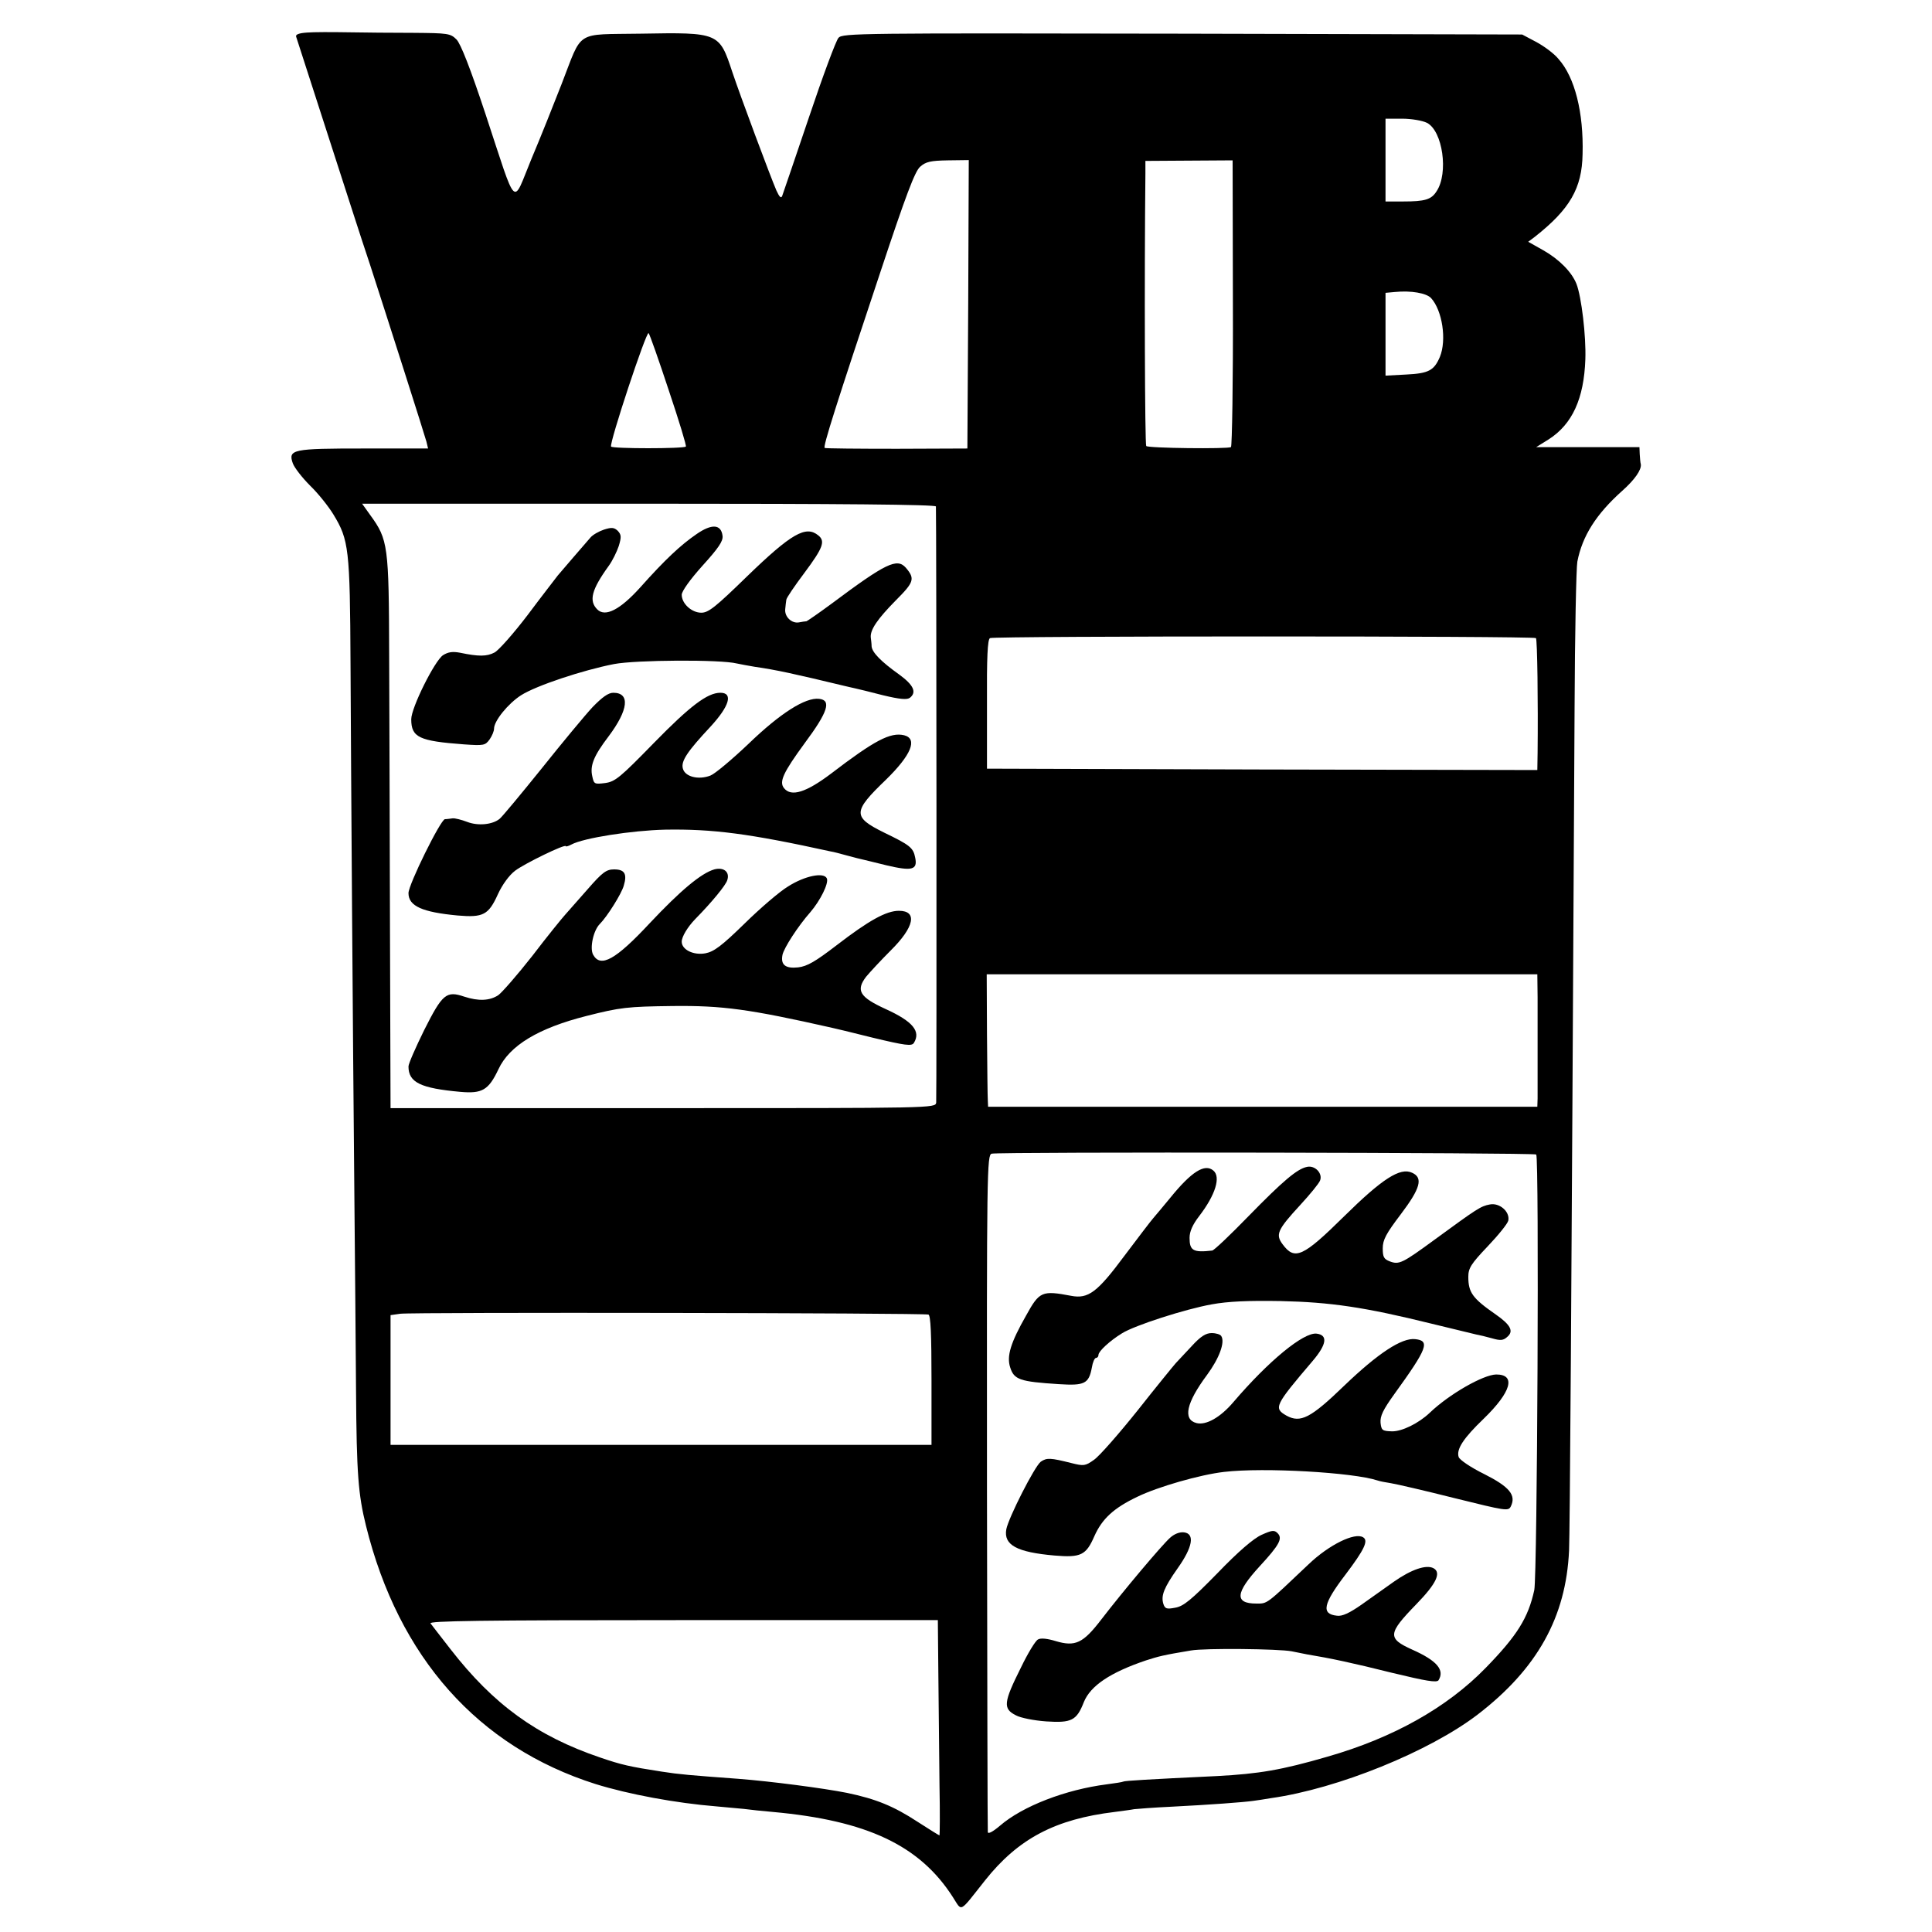 <?xml version="1.0" standalone="no"?>
<!DOCTYPE svg PUBLIC "-//W3C//DTD SVG 20010904//EN"
 "http://www.w3.org/TR/2001/REC-SVG-20010904/DTD/svg10.dtd">
<svg version="1.0" xmlns="http://www.w3.org/2000/svg"
 width="700pt" height="700pt" viewBox="0 0 700 700"
 preserveAspectRatio="xMidYMid meet">
<g transform="translate(0,700) scale(0.1,-0.1)"
fill="#000000" stroke="none">
<path d="M1112 6882 c-29 -2 -42 -7 -39 -15 4 -12 147 -455 209 -647 17 -52
43 -133 59 -180 62 -191 198 -617 204 -640 l6 -25 -232 0 c-259 0 -276 -3
-258 -54 6 -16 34 -52 63 -81 30 -29 67 -76 84 -104 56 -92 60 -124 62 -541 2
-416 8 -1299 14 -1935 2 -223 5 -538 6 -700 2 -300 8 -375 36 -488 118 -477
406 -801 832 -936 119 -37 290 -69 439 -81 32 -3 76 -7 98 -9 22 -3 69 -8 105
-11 341 -31 532 -121 652 -308 35 -54 21 -61 117 60 120 151 254 222 470 248
30 4 61 8 70 10 9 1 70 6 136 9 138 7 259 16 295 21 14 2 43 6 65 10 242 34
574 169 749 303 216 166 320 353 331 594 3 80 8 768 20 3053 1 270 6 508 10
530 18 93 68 172 163 257 45 40 70 76 67 96 -2 6 -3 23 -4 37 l-1 25 -187 0
-187 0 45 28 c86 55 128 148 133 290 3 84 -14 226 -32 273 -17 43 -62 89 -120
122 l-55 31 24 18 c127 100 171 176 173 300 4 150 -28 278 -87 344 -16 20 -53
47 -81 62 l-51 27 -1231 3 c-1168 2 -1231 2 -1246 -15 -9 -10 -57 -139 -107
-288 -50 -148 -94 -277 -97 -285 -4 -10 -10 -4 -21 20 -22 51 -131 343 -160
430 -47 142 -48 143 -332 138 -240 -4 -209 16 -286 -182 -28 -72 -77 -195
-110 -273 -70 -169 -49 -190 -166 164 -55 166 -90 255 -105 270 -22 22 -31 23
-156 24 -73 0 -180 1 -238 2 -58 1 -125 1 -148 -1z m4058 -327 c57 -29 79
-182 35 -248 -19 -30 -41 -37 -122 -37 l-63 0 0 150 0 150 60 0 c34 0 74 -7
90 -15z m-1662 -657 l-3 -523 -255 -1 c-140 0 -258 1 -262 3 -7 4 40 152 202
638 92 277 125 365 144 381 20 18 38 22 100 23 l76 1 -2 -522z m959 4 c1 -284
-3 -519 -7 -522 -12 -7 -300 -4 -307 4 -5 5 -7 607 -3 987 l0 46 158 1 158 1
1 -517z m718 18 c41 -45 57 -152 32 -213 -21 -49 -40 -60 -122 -64 l-75 -4 0
150 0 150 33 3 c60 6 115 -4 132 -22z m-2762 -334 c37 -110 65 -202 62 -204
-8 -8 -266 -8 -271 0 -7 12 128 420 136 411 4 -4 37 -98 73 -207z m968 -421
c2 -33 3 -2144 1 -2160 -3 -20 -10 -20 -990 -20 l-987 0 -2 640 c-1 352 -2
802 -3 1000 -1 398 -4 420 -68 508 l-30 42 1039 0 c692 0 1039 -3 1040 -10z
m2174 -477 c5 -5 8 -234 6 -416 l-1 -62 -997 2 -997 3 0 233 c-1 170 2 236 11
240 14 8 1971 8 1978 0z m6 -1303 c0 -47 0 -141 0 -210 0 -69 0 -138 0 -155
l-1 -30 -995 0 -995 0 -1 23 c-1 12 -2 120 -3 239 l-1 218 998 0 997 0 1 -85z
m-5 -568 c11 -11 4 -1525 -7 -1578 -22 -101 -62 -165 -176 -282 -140 -144
-336 -254 -574 -322 -165 -48 -248 -62 -399 -70 -252 -12 -335 -17 -340 -20
-3 -2 -30 -6 -60 -10 -149 -19 -305 -79 -387 -150 -26 -22 -43 -31 -44 -23 -1
7 -2 562 -3 1233 -1 1169 0 1220 17 1225 25 7 1966 4 1973 -3z m-2202 -580 c8
-3 11 -73 11 -238 l0 -234 -980 0 -980 0 0 235 0 235 35 5 c42 6 1898 3 1914
-3z m36 -1319 c1 -117 3 -293 4 -390 2 -98 1 -178 0 -178 -2 0 -37 22 -79 49
-87 57 -151 83 -256 105 -85 17 -277 42 -394 51 -176 13 -213 16 -277 26 -117
18 -147 25 -223 51 -230 78 -387 192 -543 393 -34 44 -67 86 -72 93 -9 9 175
12 913 12 l925 0 2 -212z"/>
<path d="M2524 5065 c-57 -39 -114 -92 -204 -193 -73 -81 -127 -109 -156 -80
-31 31 -21 71 41 157 14 19 30 52 37 73 10 33 9 41 -4 55 -13 12 -22 13 -50 4
-18 -6 -41 -19 -49 -29 -24 -27 -99 -115 -118 -137 -9 -12 -59 -76 -109 -143
-51 -67 -105 -128 -120 -136 -28 -15 -58 -15 -125 -1 -27 5 -43 3 -62 -9 -30
-20 -115 -190 -115 -232 0 -66 29 -79 191 -91 72 -5 77 -4 93 18 9 13 16 30
16 39 0 28 51 91 98 121 55 35 224 91 337 113 79 15 386 17 445 2 13 -3 42 -8
65 -12 77 -11 141 -25 328 -70 9 -2 25 -6 35 -8 9 -2 55 -13 101 -25 62 -15
88 -17 98 -9 25 20 13 46 -39 84 -66 47 -98 80 -100 102 0 9 -2 24 -3 32 -3
28 25 68 90 134 67 67 71 79 37 119 -32 36 -72 17 -270 -131 -46 -34 -87 -62
-90 -63 -4 0 -16 -2 -27 -4 -26 -5 -53 20 -50 48 1 12 3 27 4 34 0 6 30 50 66
98 67 90 76 114 50 135 -45 37 -97 8 -260 -150 -112 -109 -138 -130 -164 -130
-35 0 -71 33 -71 65 0 13 31 56 75 105 58 64 75 89 73 108 -5 43 -39 45 -94 7z"/>
<path d="M2147 4438 c-27 -29 -110 -129 -185 -223 -75 -93 -143 -175 -152
-182 -26 -21 -78 -26 -117 -11 -21 8 -45 14 -53 13 -8 -1 -21 -3 -28 -3 -16
-2 -132 -237 -132 -268 0 -47 50 -69 178 -81 93 -8 112 2 146 77 16 35 41 69
62 85 34 26 184 99 184 89 0 -2 9 0 20 6 44 24 219 51 339 54 173 3 305 -14
601 -79 8 -1 35 -8 60 -15 25 -7 50 -13 55 -14 6 -1 44 -11 86 -21 93 -22 114
-17 105 27 -7 37 -19 46 -114 92 -113 56 -113 75 8 191 91 89 116 148 66 161
-50 12 -108 -19 -265 -139 -90 -68 -144 -85 -170 -53 -19 23 -4 56 75 164 84
113 97 155 52 160 -50 6 -142 -53 -256 -163 -60 -57 -122 -109 -138 -115 -44
-17 -93 -4 -100 26 -7 27 17 62 101 152 68 74 82 122 35 122 -47 0 -110 -48
-241 -182 -122 -125 -140 -140 -176 -145 -39 -5 -41 -4 -47 24 -9 39 5 74 59
145 72 96 79 158 17 158 -18 0 -40 -16 -75 -52z"/>
<path d="M2588 3850 c-48 -14 -123 -77 -234 -195 -123 -132 -178 -163 -205
-114 -13 24 1 88 24 111 27 27 79 110 87 139 13 43 3 59 -35 59 -28 0 -42 -10
-96 -72 -35 -40 -72 -82 -82 -93 -10 -11 -64 -77 -118 -148 -55 -70 -111 -134
-124 -143 -31 -20 -71 -22 -123 -5 -65 22 -79 10 -145 -121 -31 -63 -57 -122
-57 -132 0 -58 44 -79 188 -92 79 -7 102 6 138 82 40 86 145 149 319 193 122
31 148 34 312 36 181 2 277 -11 578 -79 6 -1 72 -17 148 -36 117 -28 140 -31
148 -19 26 42 -3 78 -102 123 -94 43 -109 67 -71 117 15 18 55 61 89 95 86 85
98 144 30 144 -46 0 -109 -35 -226 -125 -77 -59 -106 -76 -139 -80 -46 -5 -64
9 -57 45 5 25 56 104 101 155 36 42 67 104 60 122 -10 24 -80 10 -141 -29 -30
-18 -100 -78 -157 -134 -83 -81 -111 -102 -142 -108 -43 -8 -86 13 -86 42 0
18 21 53 49 82 60 61 111 123 116 141 10 30 -13 48 -47 39z"/>
<path d="M4735 2772 c-35 -7 -87 -51 -211 -178 -66 -68 -126 -125 -132 -125
-69 -8 -82 0 -82 46 0 23 11 48 35 79 59 77 79 142 51 165 -31 26 -79 -4 -156
-99 -25 -30 -52 -63 -61 -73 -9 -10 -56 -72 -105 -137 -98 -132 -131 -157
-193 -145 -106 20 -115 16 -163 -71 -57 -100 -71 -148 -58 -188 14 -45 35 -52
176 -61 93 -6 109 1 120 60 3 19 10 35 15 35 5 0 9 5 9 11 0 13 41 51 85 78
46 29 230 88 325 105 60 11 133 14 250 12 181 -4 304 -22 547 -82 77 -19 150
-36 161 -39 11 -2 37 -8 58 -14 31 -9 41 -8 56 6 23 20 11 43 -42 80 -85 59
-100 80 -100 137 0 31 10 47 70 110 39 41 73 83 75 94 6 32 -32 65 -67 58 -33
-6 -46 -15 -198 -126 -120 -88 -131 -93 -165 -80 -21 8 -25 16 -25 47 0 31 12
53 65 123 72 95 82 133 41 151 -43 20 -108 -22 -246 -158 -149 -147 -179 -161
-223 -101 -26 35 -19 52 64 142 35 38 68 78 72 89 10 26 -19 56 -48 49z"/>
<path d="M4318 2123 c-23 -25 -50 -53 -58 -62 -8 -9 -71 -86 -138 -171 -68
-85 -139 -166 -158 -179 -32 -23 -38 -23 -82 -12 -76 19 -89 20 -111 5 -22
-16 -117 -203 -125 -245 -10 -57 38 -83 175 -95 95 -8 114 1 144 70 28 63 70
102 156 143 74 36 227 80 314 90 145 17 469 -2 556 -31 8 -3 30 -7 49 -10 19
-3 123 -27 230 -54 186 -46 195 -48 204 -30 20 41 -5 71 -96 117 -49 24 -90
52 -93 62 -9 28 17 68 91 139 99 96 118 160 45 160 -47 -1 -170 -71 -241 -139
-40 -38 -101 -68 -137 -67 -35 1 -38 4 -41 31 -2 24 9 47 50 104 120 166 130
193 76 199 -49 6 -136 -52 -257 -168 -122 -118 -159 -137 -210 -109 -47 27
-43 36 95 198 51 60 56 94 14 99 -47 5 -173 -98 -302 -249 -46 -54 -98 -84
-133 -75 -50 13 -37 73 38 174 45 61 66 119 52 141 -3 6 -19 11 -35 11 -21 0
-40 -12 -72 -47z"/>
<path d="M4571 1439 c-29 -13 -84 -60 -160 -139 -95 -97 -123 -120 -153 -125
-31 -6 -37 -4 -43 14 -9 30 2 58 52 129 54 76 63 125 23 130 -16 2 -36 -6 -51
-20 -30 -27 -169 -192 -249 -296 -66 -86 -94 -99 -165 -78 -29 9 -54 12 -64 6
-9 -4 -37 -50 -62 -102 -63 -126 -66 -149 -18 -173 16 -9 66 -19 110 -22 91
-6 110 3 136 70 24 59 95 107 225 151 47 15 61 19 163 36 51 9 319 6 365 -3
14 -3 39 -8 55 -11 85 -14 165 -31 309 -67 124 -30 161 -36 168 -27 23 37 -5
71 -95 111 -91 41 -89 58 15 165 72 74 91 114 62 130 -26 14 -80 -4 -144 -49
-30 -21 -83 -59 -117 -83 -43 -30 -70 -43 -89 -40 -58 6 -50 43 31 149 68 90
84 123 64 135 -30 19 -124 -27 -198 -98 -155 -147 -148 -142 -189 -142 -80 0
-76 39 12 135 72 78 84 101 65 120 -12 12 -20 11 -58 -6z"/>
</g>
</svg>
